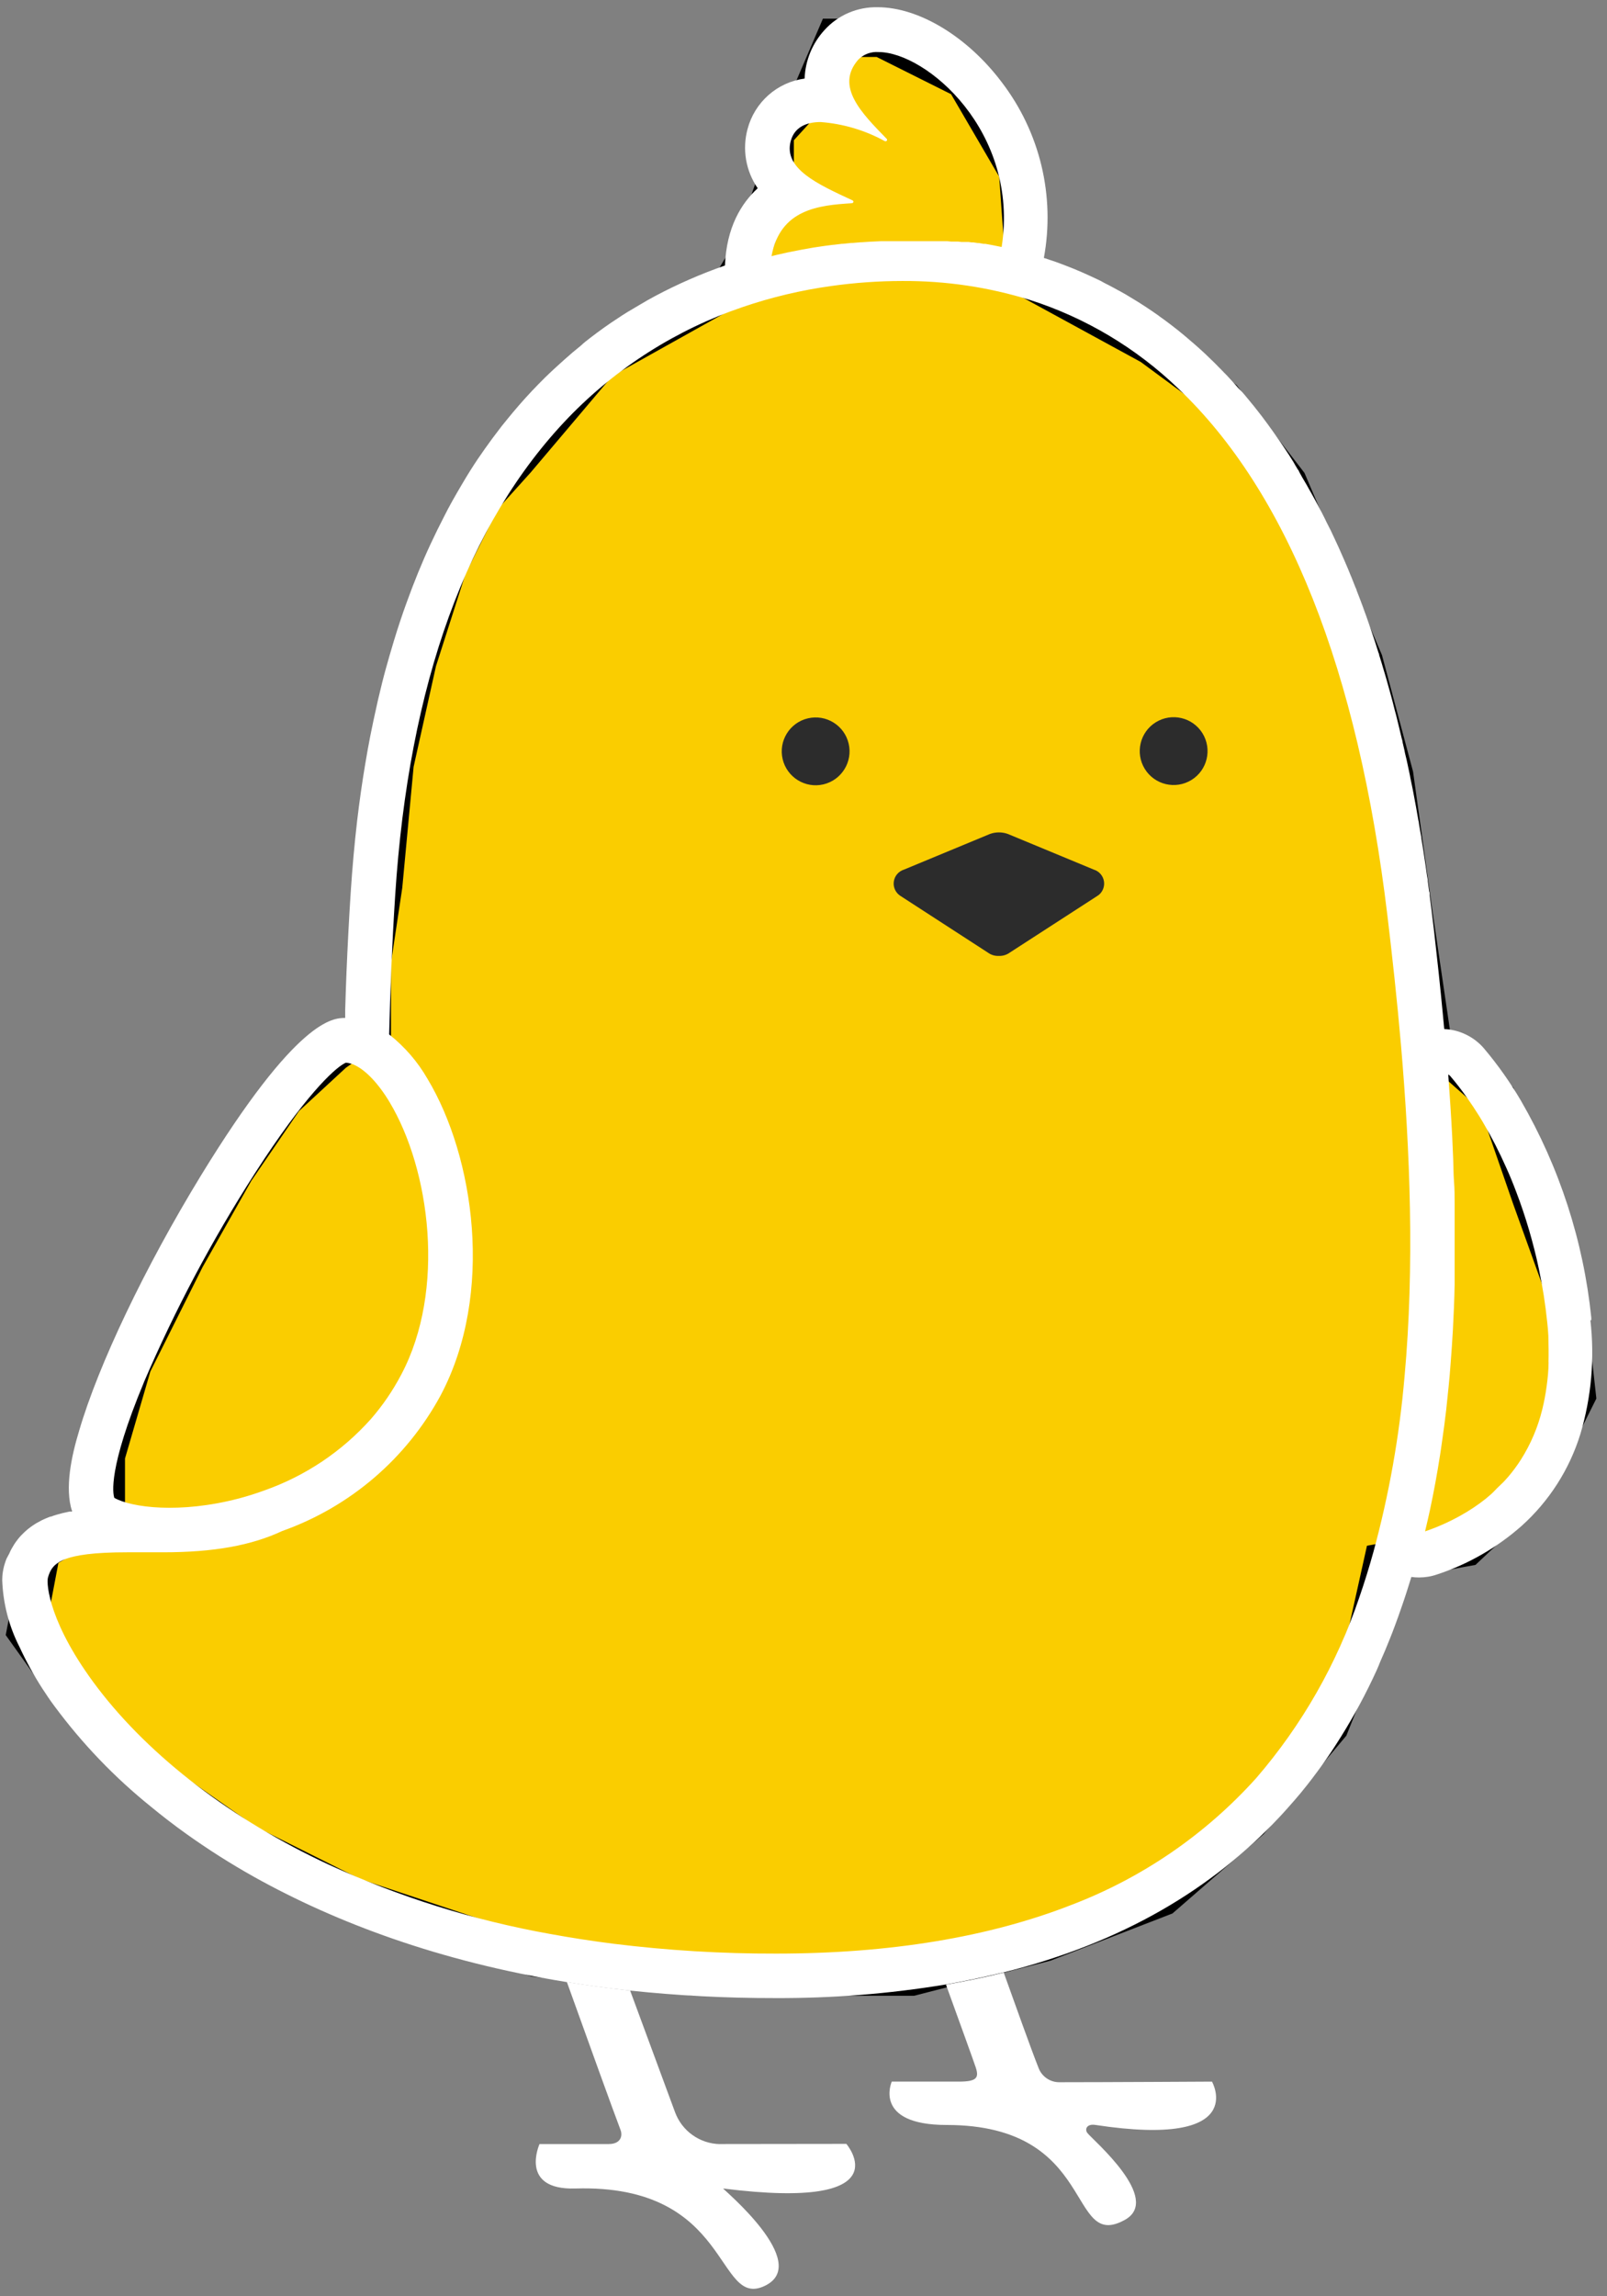 <svg fill="none" height="60" viewBox="0 0 42 60" width="42" xmlns="http://www.w3.org/2000/svg"><rect x="0" y="0" width="42" height="60" fill="#808080" stroke="none"/><path d="m12.6 13.008.894-.993 2.185-2.583 3.377-1.887.596-.993.596-1.689v-1.391l.993-1.093.596-1.391h1.192l2.185 1.093 1.391 2.384.199 2.781 3.278 1.788 1.887 1.391 1.689 2.186 1.987 4.669.795 2.98.497 3.576.497 3.377 1.689 1.49.894 2.583.894 2.483.298 2.682-1.192 2.384-1.689 1.589-2.185.397-.397 1.788-.993 2.483-2.086 2.483-2.285 1.987-3.079 1.192-3.477.894h-5.662l-4.172-.497-4.768-1.589-2.781-1.391-1.987-1.391-1.391-1.093-1.391-1.689-.993-1.391.397-2.086 1.689-.993v-1.49l.695-2.384 1.391-2.781 1.291-2.285 1.291-1.887 1.291-1.192.993-.695v-1.689l.298-1.987.298-3.179.596-2.682.795-2.483z" fill="#facd00" stroke="#000"/><g fill="#fff"><path d="m41.59 34.493v-.06c-.205-2-.832-3.934-1.84-5.674-.281-.48-.603-.935-.962-1.361-.129-.152-.288-.275-.468-.363-.179-.088-.374-.138-.574-.147-.01-.121-.022-.242-.034-.363-.071-.753-.151-1.49-.233-2.205-.022-.179-.042-.358-.064-.532l-.048-.381c0-.04 0-.082-.016-.121-.01-.086-.022-.171-.034-.256 0-.048-.012-.095-.02-.143-.01-.077-.022-.153-.032-.23-.01-.077-.014-.097-.022-.147-.008-.05-.022-.149-.034-.225s-.014-.095-.022-.143c-.012-.077-.024-.155-.038-.233 0-.042-.012-.085-.02-.127-.016-.093-.03-.185-.046-.274 0-.028-.01-.054-.014-.079-.02-.117-.04-.233-.061-.348l-.018-.095c-.016-.083-.03-.167-.046-.248l-.024-.125c-.014-.071-.028-.143-.044-.213-.016-.07-.018-.089-.026-.135l-.042-.199c-.01-.044-.02-.087-.028-.131-.008-.044-.03-.137-.046-.199s-.018-.081-.026-.123c-.018-.075-.034-.149-.052-.225 0-.032-.014-.064-.022-.097-.024-.105-.05-.211-.075-.314l-.012-.05c-.022-.087-.042-.175-.064-.26l-.03-.109c-.016-.066-.034-.131-.05-.199l-.032-.121c-.018-.062-.034-.121-.05-.183s-.022-.079-.034-.121c-.012-.042-.034-.119-.05-.179s-.024-.077-.034-.117l-.056-.187-.03-.103c-.024-.079-.05-.159-.073-.236 0-.016-0-.032-.014-.048-.03-.093-.058-.185-.087-.276l-.03-.091c-.022-.062-.042-.123-.062-.185l-.036-.107c-.02-.054-.038-.109-.058-.165-.02-.056-.026-.071-.038-.109-.012-.038-.038-.105-.058-.159l-.038-.107-.06-.161c-.012-.032-.026-.066-.038-.099-.012-.034-.046-.119-.07-.181 0-.024-.018-.05-.028-.073-.032-.084-.066-.165-.097-.246l-.03-.071-.071-.175-.04-.093-.064-.149c-.014-.034-.03-.066-.044-.099l-.061-.139c-.014-.034-.03-.066-.044-.099l-.064-.137c-.014-.032-.028-.064-.044-.095s-.046-.095-.068-.145c-.022-.05-.026-.054-.04-.081l-.101-.199c-.006-.016-.014-.032-.022-.048l-.093-.185-.042-.079-.07-.133-.048-.089-.068-.123-.048-.087c-.022-.04-.044-.08-.068-.119l-.048-.087c-.024-.04-.048-.079-.07-.119l-.048-.081-.082-.149c0-.02-.022-.038-.032-.056-.04-.064-.077-.127-.117-.199l-.042-.066-.077-.123-.05-.075-.072-.109-.052-.077-.07-.103-.054-.077-.071-.101-.052-.074c-.026-.038-.054-.073-.079-.109-.026-.036-.03-.042-.046-.064l-.121-.163-.036-.048-.089-.115-.054-.068-.073-.093-.058-.07-.071-.087-.058-.07-.071-.086-.058-.066-.087-.087-.052-.06-.097-.107-.042-.046-.119-.129-.054-.054-.08-.083-.058-.058-.075-.077-.06-.06-.075-.072-.06-.058-.075-.073-.058-.054-.087-.079-.048-.044-.133-.117-.048-.04-.145-.125-.079-.066-.062-.05-.075-.062-.062-.048-.077-.06-.062-.048-.083-.062-.056-.042-.119-.085-.05-.038-.103-.072-.058-.04-.081-.054-.062-.042-.08-.052-.062-.04-.079-.05-.062-.038-.082-.05-.06-.036-.095-.058-.044-.026-.137-.077-.054-.028-.087-.048-.06-.032-.082-.044-.064-.032-.077-.04-.06-.034-.082-.04-.149-.07-.052-.024-.137-.062-.044-.02-.097-.042-.058-.024-.083-.036-.062-.024-.08-.032-.062-.024-.081-.032-.06-.022-.085-.032-.056-.02-.149-.05-.129-.044-.034-.01c.148-.8.126-1.623-.064-2.414-.19-.791-.544-1.534-1.039-2.18-.898-1.192-2.17-1.957-3.24-1.957-.261-.006-.52.044-.76.146-.24.103-.455.256-.63.45-.318.347-.503.797-.52 1.268-.35.047-.679.197-.944.431-.265.234-.455.541-.546.883-.072.262-.085.537-.04.805.046.268.149.523.304.747-.429.397-.815 1.015-.856 2.019-.626.218-1.234.484-1.82.795-.135.072-.268.147-.397.225-.129.077-.225.133-.336.199-.082.05-.163.103-.244.157-.244.159-.486.331-.727.517-.08.062-.161.123-.24.199-.149.119-.296.244-.443.376-.147.131-.334.302-.499.463-.231.229-.459.469-.681.725-.107.123-.213.25-.318.38-.105.129-.163.199-.242.308l-.131.173c-.129.175-.256.354-.381.538-.125.185-.27.415-.397.632-.095.159-.187.32-.28.485-.068.123-.135.248-.199.376-.123.238-.244.483-.362.737-.223.479-.43.988-.624 1.526-.119.327-.232.667-.338 1.019-.071.234-.141.477-.209.723-.068.246-.123.475-.181.719-.018.075-.036.151-.052.229-.06.26-.115.528-.169.795-.046.234-.089.473-.129.715-.082.485-.154.987-.215 1.506-.069.597-.125 1.218-.167 1.862-.024.361-.044.715-.062 1.061s-.034.687-.048 1.021c-.014.334-.024.662-.034.981v.219c-.31 0-1.252 0-3.775 4.125-1.456 2.384-2.676 4.937-3.179 6.662-.199.654-.381 1.492-.185 2.102h-.02l-.099.02-.044.01-.091.02-.042.012-.097.026-.032.01c-.042.012-.083.026-.123.042h-.02l-.099.04-.038.016-.079.036-.038.02-.077.042-.034.018-.099.064c-.034.024-.068.048-.099.073l-.028.022-.066.058-.032.03-.089.089c-.02.024-.042.048-.062.073l-.018.024c-.026.034-.052.068-.075.103l-.016.026c-.018.028-.036.058-.052.087s-.014.028-.022.04c-.008.012-.028.054-.04.083-.012.03-.014.03-.022.044l-.06.113-.016.042c-.016.046-.032.093-.046.143-.014.05-.026.113-.036.175-.01.062-.012.129-.014.199.022.609.176 1.206.453 1.748.173.375.372.738.596 1.085.099.151.199.304.316.459.725.98 1.572 1.863 2.521 2.627.29.24.597.476.922.709.571.408 1.164.784 1.776 1.127 2.136 1.192 4.836 2.205 8.146 2.744.53.087 1.081.162 1.653.223 1.265.135 2.536.201 3.808.199 1.49.007 2.978-.11 4.448-.352.522-.089 1.025-.199 1.51-.314 3.141-.777 5.486-2.201 7.222-4.053.075-.079.149-.161.221-.242.117-.131.233-.264.344-.397l.175-.217c.173-.221.338-.443.497-.673.087-.125.173-.252.254-.381.355-.548.673-1.119.954-1.709.071-.149.141-.298.199-.451.044-.097.085-.199.127-.292.087-.211.173-.421.252-.636.057-.152.113-.307.167-.465.05-.141.097-.282.143-.425l.125-.397c.066.01.132.014.199.014.161 0.0.321-.026.473-.079.815-.268 1.566-.7 2.209-1.268.718-.645 1.248-1.472 1.534-2.394.289-.964.379-1.978.264-2.978zm-19.325-29.185c.009 0.0.018-.002.025-.008.007-.006.012-.014.014-.023.002-.009 0-.018-.005-.026-.004-.008-.012-.014-.021-.017-.896-.417-1.81-.823-1.611-1.552.095-.352.397-.493.781-.493.59.045 1.163.215 1.681.501.006.002.012.002.018 0 .008 0.0.015-.002.021-.006.006-.004.011-.01.014-.017.003-.007.003-.015.002-.022-.002-.007-.005-.014-.011-.019-.65-.666-1.353-1.369-.741-2.068.069-.069.151-.123.242-.157.091-.034.189-.048.286-.041 1.244 0 3.691 2.076 3.219 5.094l-.058-.012-.08-.016-.058-.012-.082-.016-.145-.026h-.046l-.131-.022h-.026l-.109-.016h-.048l-.085-.012h-.187l-.082-.01h-.183l-.105-.01h-1.724l-.254.012h-.018l-.233.016h-.026l-.218.018h-.036l-.213.022h-.024l-.213.026h-.016l-.217.028-.298.044-.304.054-.081.016c-.199.036-.38.075-.576.121l-.097.024-.042.01c.228-1.228 1.23-1.329 2.098-1.383zm-18.507 30.815c.815-1.9 1.787-3.728 2.905-5.468 1.305-2.028 2.066-2.72 2.328-2.863.015-.01.032-.018.05-.024.32.016.735.379 1.097.958.012.022.026.042.038.062 1.069 1.776 1.478 4.927.312 7.127-.219.418-.485.808-.795 1.164-.755.846-1.712 1.487-2.781 1.864-.242.089-.467.157-.662.209-1.546.407-2.817.24-3.262-.014-.038-.107-.169-.759.771-3.014zm32.95-.147c-.133 1.544-.404 3.074-.811 4.569-.113.407-.236.804-.37 1.192-.585 1.736-1.502 3.342-2.7 4.729-1.323 1.468-2.974 2.601-4.82 3.306-2.154.844-4.75 1.274-7.721 1.274-1.424.004-2.846-.083-4.26-.258-.56-.071-1.113-.157-1.653-.256-1.999-.357-3.944-.967-5.789-1.814-2.513-1.17-4.653-2.807-6.028-4.609-1.266-1.661-1.349-2.714-1.303-2.887.105-.373.326-.662 2.078-.662h.946c1.301 0 2.291-.177 3.099-.556 1.771-.629 3.246-1.891 4.14-3.544 1.411-2.66.876-6.244-.342-8.269-.257-.448-.598-.842-1.003-1.162.028-1.127.073-2.336.157-3.628.356-5.543 1.879-9.735 4.528-12.489 1.266-1.311 2.828-2.302 4.554-2.889.753-.257 1.529-.441 2.317-.55.612-.086 1.23-.13 1.848-.131 1.135-.007 2.264.16 3.348.497 1.448.464 2.77 1.253 3.866 2.307 2.861 2.716 4.701 7.351 5.472 13.778.125 1.049.252 2.195.356 3.399.234 2.726.356 5.758.091 8.654zm3.765-.384c0 .221-.024.433-.052.64-.027.201-.065.4-.113.596-.114.465-.302.907-.558 1.311-.101.158-.212.309-.334.451-.06.07-.123.139-.189.199-.066.06-.135.133-.199.199-.064.066-.135.117-.199.175-.208.165-.429.312-.662.441-.149.083-.302.159-.455.227-.153.068-.31.129-.467.183.046-.187.087-.376.129-.564.101-.474.189-.954.264-1.438.016-.109.034-.218.048-.328.042-.278.077-.56.111-.842.022-.199.042-.397.062-.596.02-.199.038-.397.052-.596.024-.298.044-.596.061-.894.01-.199.02-.397.028-.596.008-.199.014-.397.018-.596 0-.099 0-.199 0-.3 0-.199 0-.397 0-.596 0-.397 0-.795 0-1.192 0-.199 0-.397-.016-.596-.016-.199-.014-.397-.022-.596-.008-.199-.016-.397-.026-.596-.028-.54-.064-1.077-.103-1.607h.012c.017.012.032.026.046.042.147.173.292.36.433.56.107.151.211.308.314.473l.101.167c.227.385.431.783.612 1.192.091.199.179.417.26.632.123.322.234.653.334.993.097.334.185.673.256 1.015.098.459.17.924.218 1.391.014.119.024.238.03.356.006.244.01.473.004.693z"/><path d="m18.814 56.024c-.256-.005-.505-.087-.714-.236-.209-.148-.368-.356-.457-.597l-1.174-3.179c-.568-.062-1.119-.137-1.653-.223.542 1.51 1.212 3.366 1.401 3.862.064.165 0 .371-.306.371h-1.81s-.546 1.206.936 1.162c4.105-.123 3.66 3.163 4.953 2.543 1.244-.596-1.124-2.547-1.089-2.543 4.729.596 3.219-1.166 3.219-1.166s-2.404.004-3.306.004z"/><path d="m27.685 54.407c-.116.001-.229-.034-.325-.099-.096-.065-.171-.157-.213-.265-.216-.544-.626-1.703-.914-2.501-.485.121-.993.225-1.51.314.312.862.745 2.056.781 2.171.085.264.024.364-.443.364h-1.754s-.507 1.133 1.435 1.133c3.962 0 3.137 3.33 4.661 2.477.974-.544-.834-2.08-.98-2.263-.083-.103-.016-.248.199-.216 4.047.618 3.054-1.131 3.054-1.131s-2.801.016-3.989.016z"/></g><path d="m21.521 20.495c.476-.113.771-.59.659-1.066-.112-.476-.589-.771-1.066-.659-.476.112-.771.59-.659 1.066.113.476.59.771 1.066.659z" fill="#2c2c2c"/><path d="m31.14 20.38c.416-.257.545-.803.288-1.22-.257-.416-.803-.545-1.22-.288-.416.257-.545.803-.288 1.22.257.416.803.545 1.22.288z" fill="#2c2c2c"/><path d="m28.587 22.722-2.243-.93c-.076-.028-.156-.042-.236-.042-.081-0-.162.014-.238.042l-2.243.93c-.071.022-.134.064-.182.121-.048.057-.077.127-.086.201-.009.074.005.149.038.215.034.066.086.121.15.159l2.277 1.476c.082.059.181.088.282.083.1.004.199-.025.28-.083l2.281-1.476c.065-.037.117-.092.15-.159.033-.067.047-.141.038-.215-.009-.074-.038-.144-.086-.201-.048-.057-.111-.099-.182-.121z" fill="#2c2c2c"/></svg>